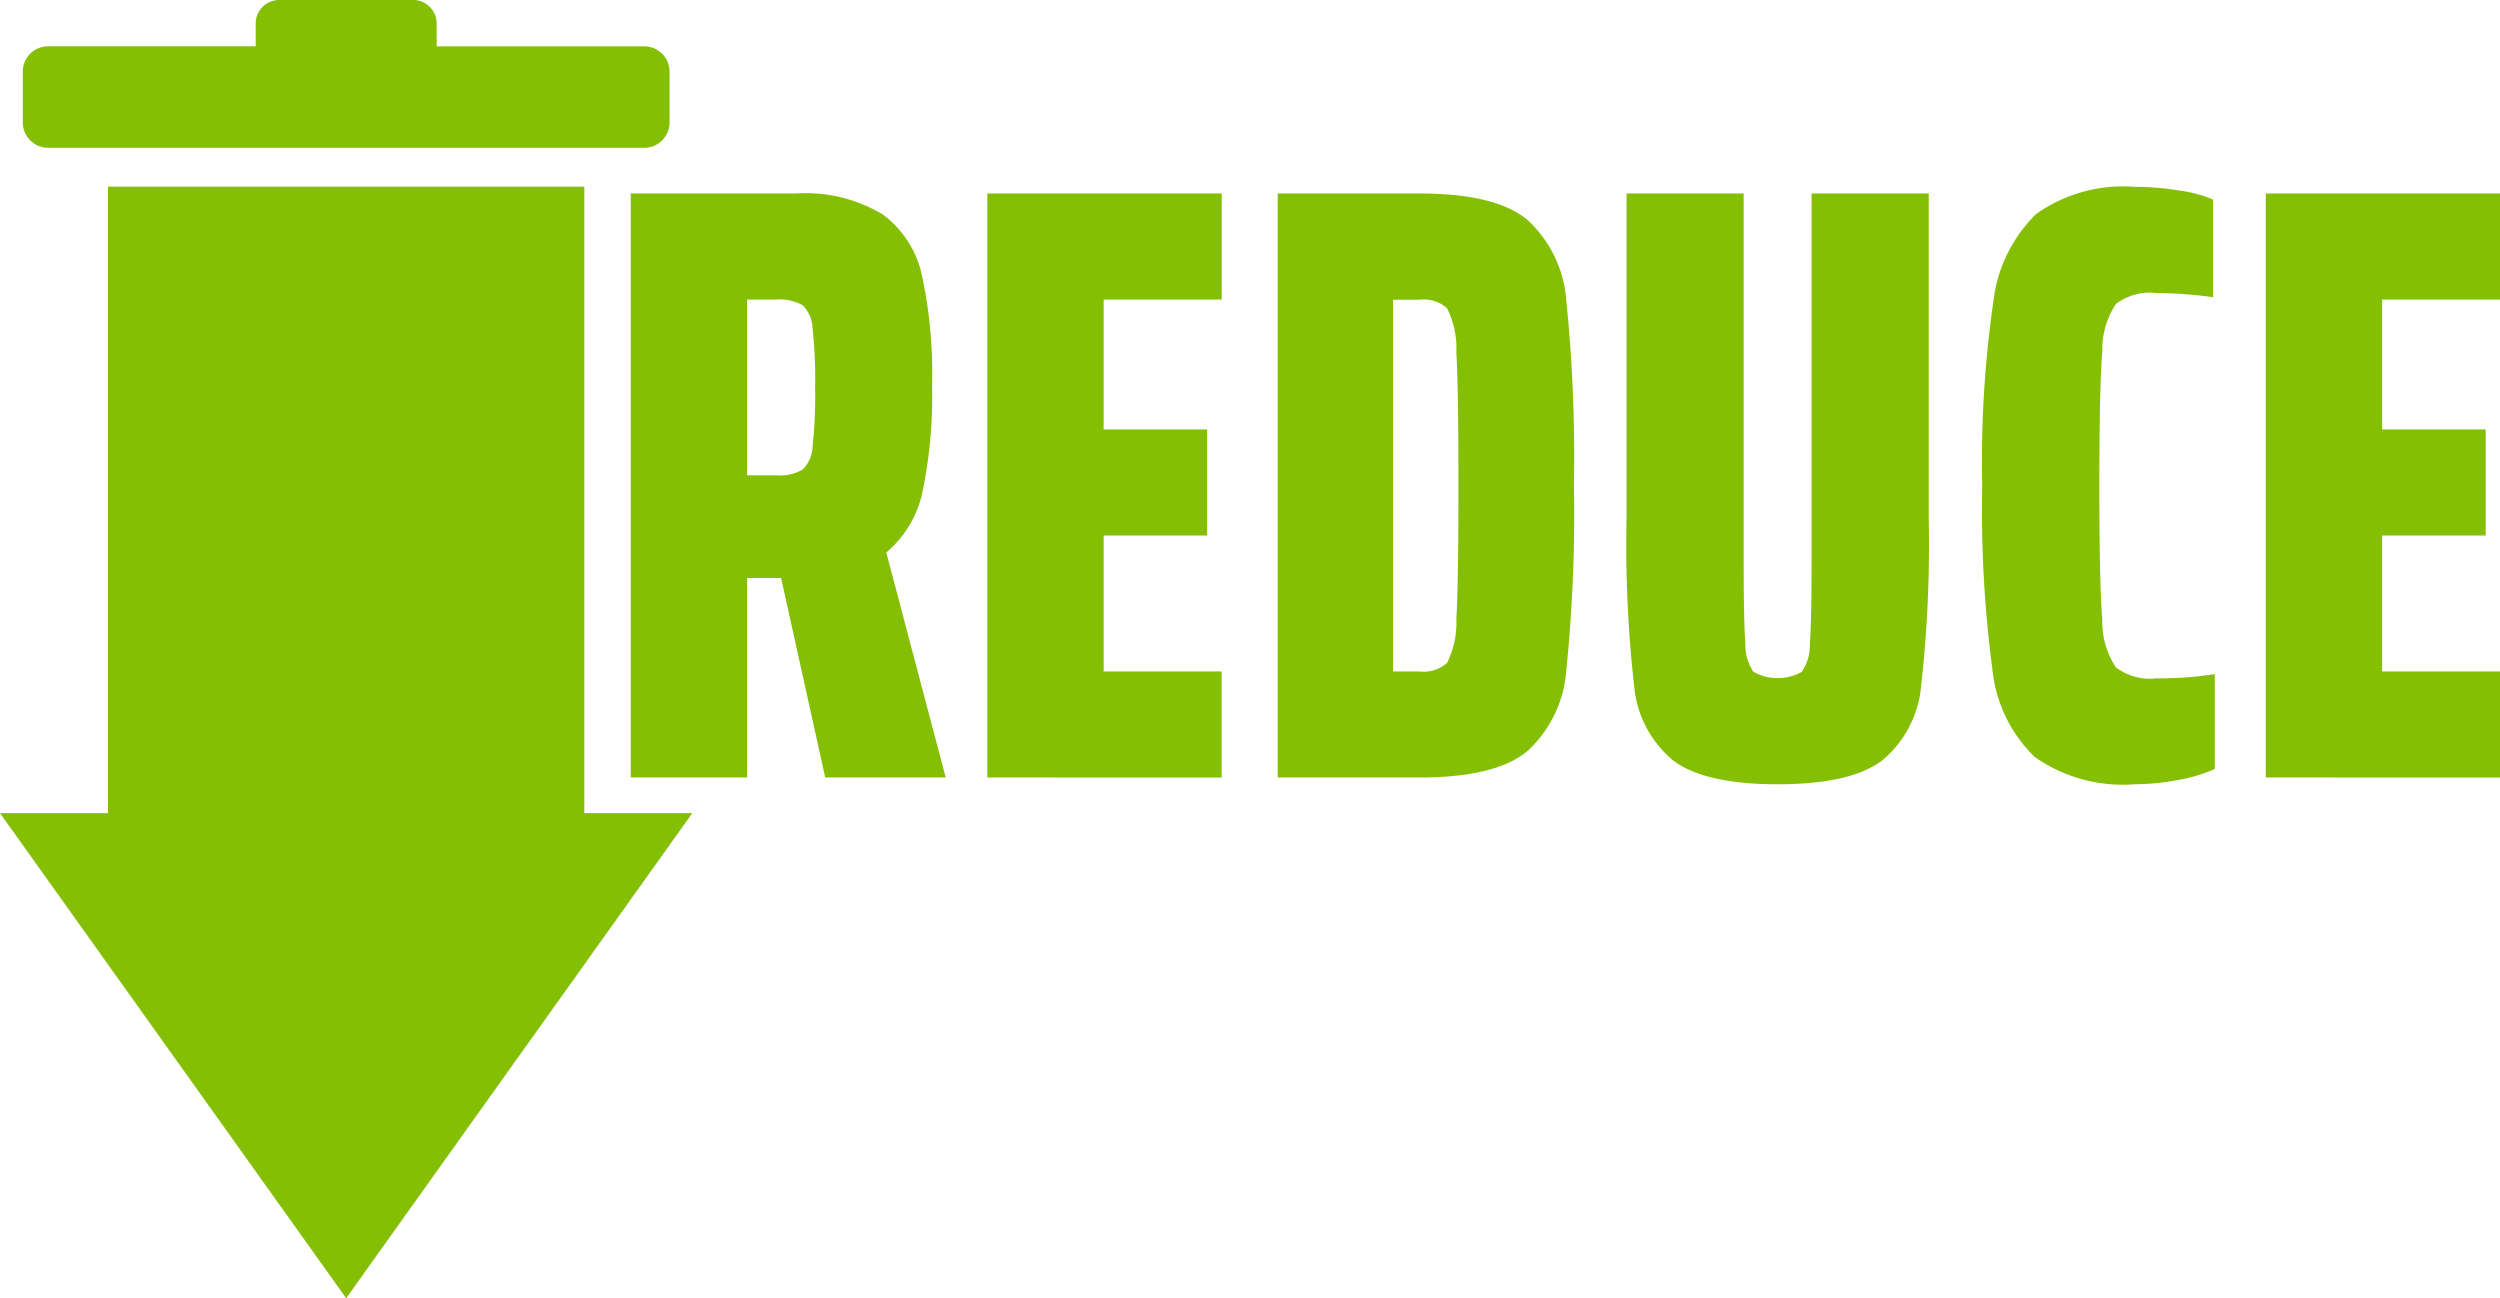 <?xml version="1.0" encoding="UTF-8"?>
<svg xmlns="http://www.w3.org/2000/svg" xmlns:xlink="http://www.w3.org/1999/xlink" width="118.399" height="61.484" viewBox="0 0 118.399 61.484">
  <defs>
    <clipPath id="clip-path">
      <rect id="Rectangle_65" data-name="Rectangle 65" width="118.399" height="61.484" transform="translate(0 0)" fill="none"></rect>
    </clipPath>
  </defs>
  <g id="Group_20" data-name="Group 20" clip-path="url(#clip-path)">
    <path id="Path_113" data-name="Path 113" d="M27.673,38.51h5.115L16.395,61.484,0,38.51H5.115V8.841H27.673Zm77.219-2.091a7.34,7.34,0,0,1-1.749.522,10.941,10.941,0,0,1-2.03.2,7.27,7.27,0,0,1-4.744-1.286A6.681,6.681,0,0,1,94.36,31.7a57.3,57.3,0,0,1-.483-8.7,52.979,52.979,0,0,1,.523-8.683,6.924,6.924,0,0,1,2.03-4.181,7.108,7.108,0,0,1,4.683-1.286,12.754,12.754,0,0,1,2.15.181,5.9,5.9,0,0,1,1.548.422v4.623a20.233,20.233,0,0,0-2.694-.2,2.644,2.644,0,0,0-1.909.522,3.873,3.873,0,0,0-.643,2.232q-.141,1.709-.141,6.371t.141,6.372a3.873,3.873,0,0,0,.643,2.232,2.649,2.649,0,0,0,1.909.522,17.127,17.127,0,0,0,2.774-.2ZM91.344,9.163V24.6a59.706,59.706,0,0,1-.362,7.9,5.15,5.15,0,0,1-1.849,3.517q-1.488,1.127-4.944,1.126t-4.945-1.126A5.151,5.151,0,0,1,77.394,32.5a59.71,59.71,0,0,1-.362-7.9V9.163h5.548V26.57q0,2.894.08,3.92a2.238,2.238,0,0,0,.382,1.326,2.33,2.33,0,0,0,2.291,0,2.247,2.247,0,0,0,.381-1.326q.081-1.027.081-3.92V9.163ZM46.76,36.821V9.163h11.1v5.025H52.269v6.15h4.9v5.025h-4.9V31.8h5.587v5.025Zm60.544,0V9.163h11.1v5.025h-5.588v6.15h4.905v5.025h-4.905V31.8H118.4v5.025ZM60.51,9.163h6.713q3.578,0,5.086,1.226a5.736,5.736,0,0,1,1.869,3.84,72.77,72.77,0,0,1,.362,8.763,72.792,72.792,0,0,1-.362,8.764,5.736,5.736,0,0,1-1.869,3.84q-1.509,1.226-5.086,1.226H60.51ZM39.082,36.821l-2.09-9.448H35.383v9.448h-5.51l0-27.658h7.8a7.112,7.112,0,0,1,4.12.984,4.86,4.86,0,0,1,1.87,2.894,22.192,22.192,0,0,1,.482,5.206,22.674,22.674,0,0,1-.442,4.985,5.151,5.151,0,0,1-1.729,2.934l2.814,10.654ZM67.223,31.8a1.676,1.676,0,0,0,1.307-.4,4.266,4.266,0,0,0,.442-2.091q.1-1.688.1-6.312t-.1-6.312a4.26,4.26,0,0,0-.442-2.09,1.672,1.672,0,0,0-1.307-.4H65.977V31.8ZM36.751,22.51A2.22,2.22,0,0,0,38,22.249a1.583,1.583,0,0,0,.482-1.086,22.346,22.346,0,0,0,.121-2.834,21.912,21.912,0,0,0-.121-2.795A1.58,1.58,0,0,0,38,14.449a2.211,2.211,0,0,0-1.246-.261H35.383V22.51ZM12.11,2.192H2.279a1.2,1.2,0,0,0-1.2,1.2V5.8A1.2,1.2,0,0,0,2.279,7H30.51a1.2,1.2,0,0,0,1.2-1.2V3.395a1.2,1.2,0,0,0-1.2-1.2H20.679V1.107A1.11,1.11,0,0,0,19.572,0H13.217A1.11,1.11,0,0,0,12.11,1.107Z" transform="translate(0 0)" fill="#84bf04" fill-rule="evenodd"></path>
  </g>
</svg>
